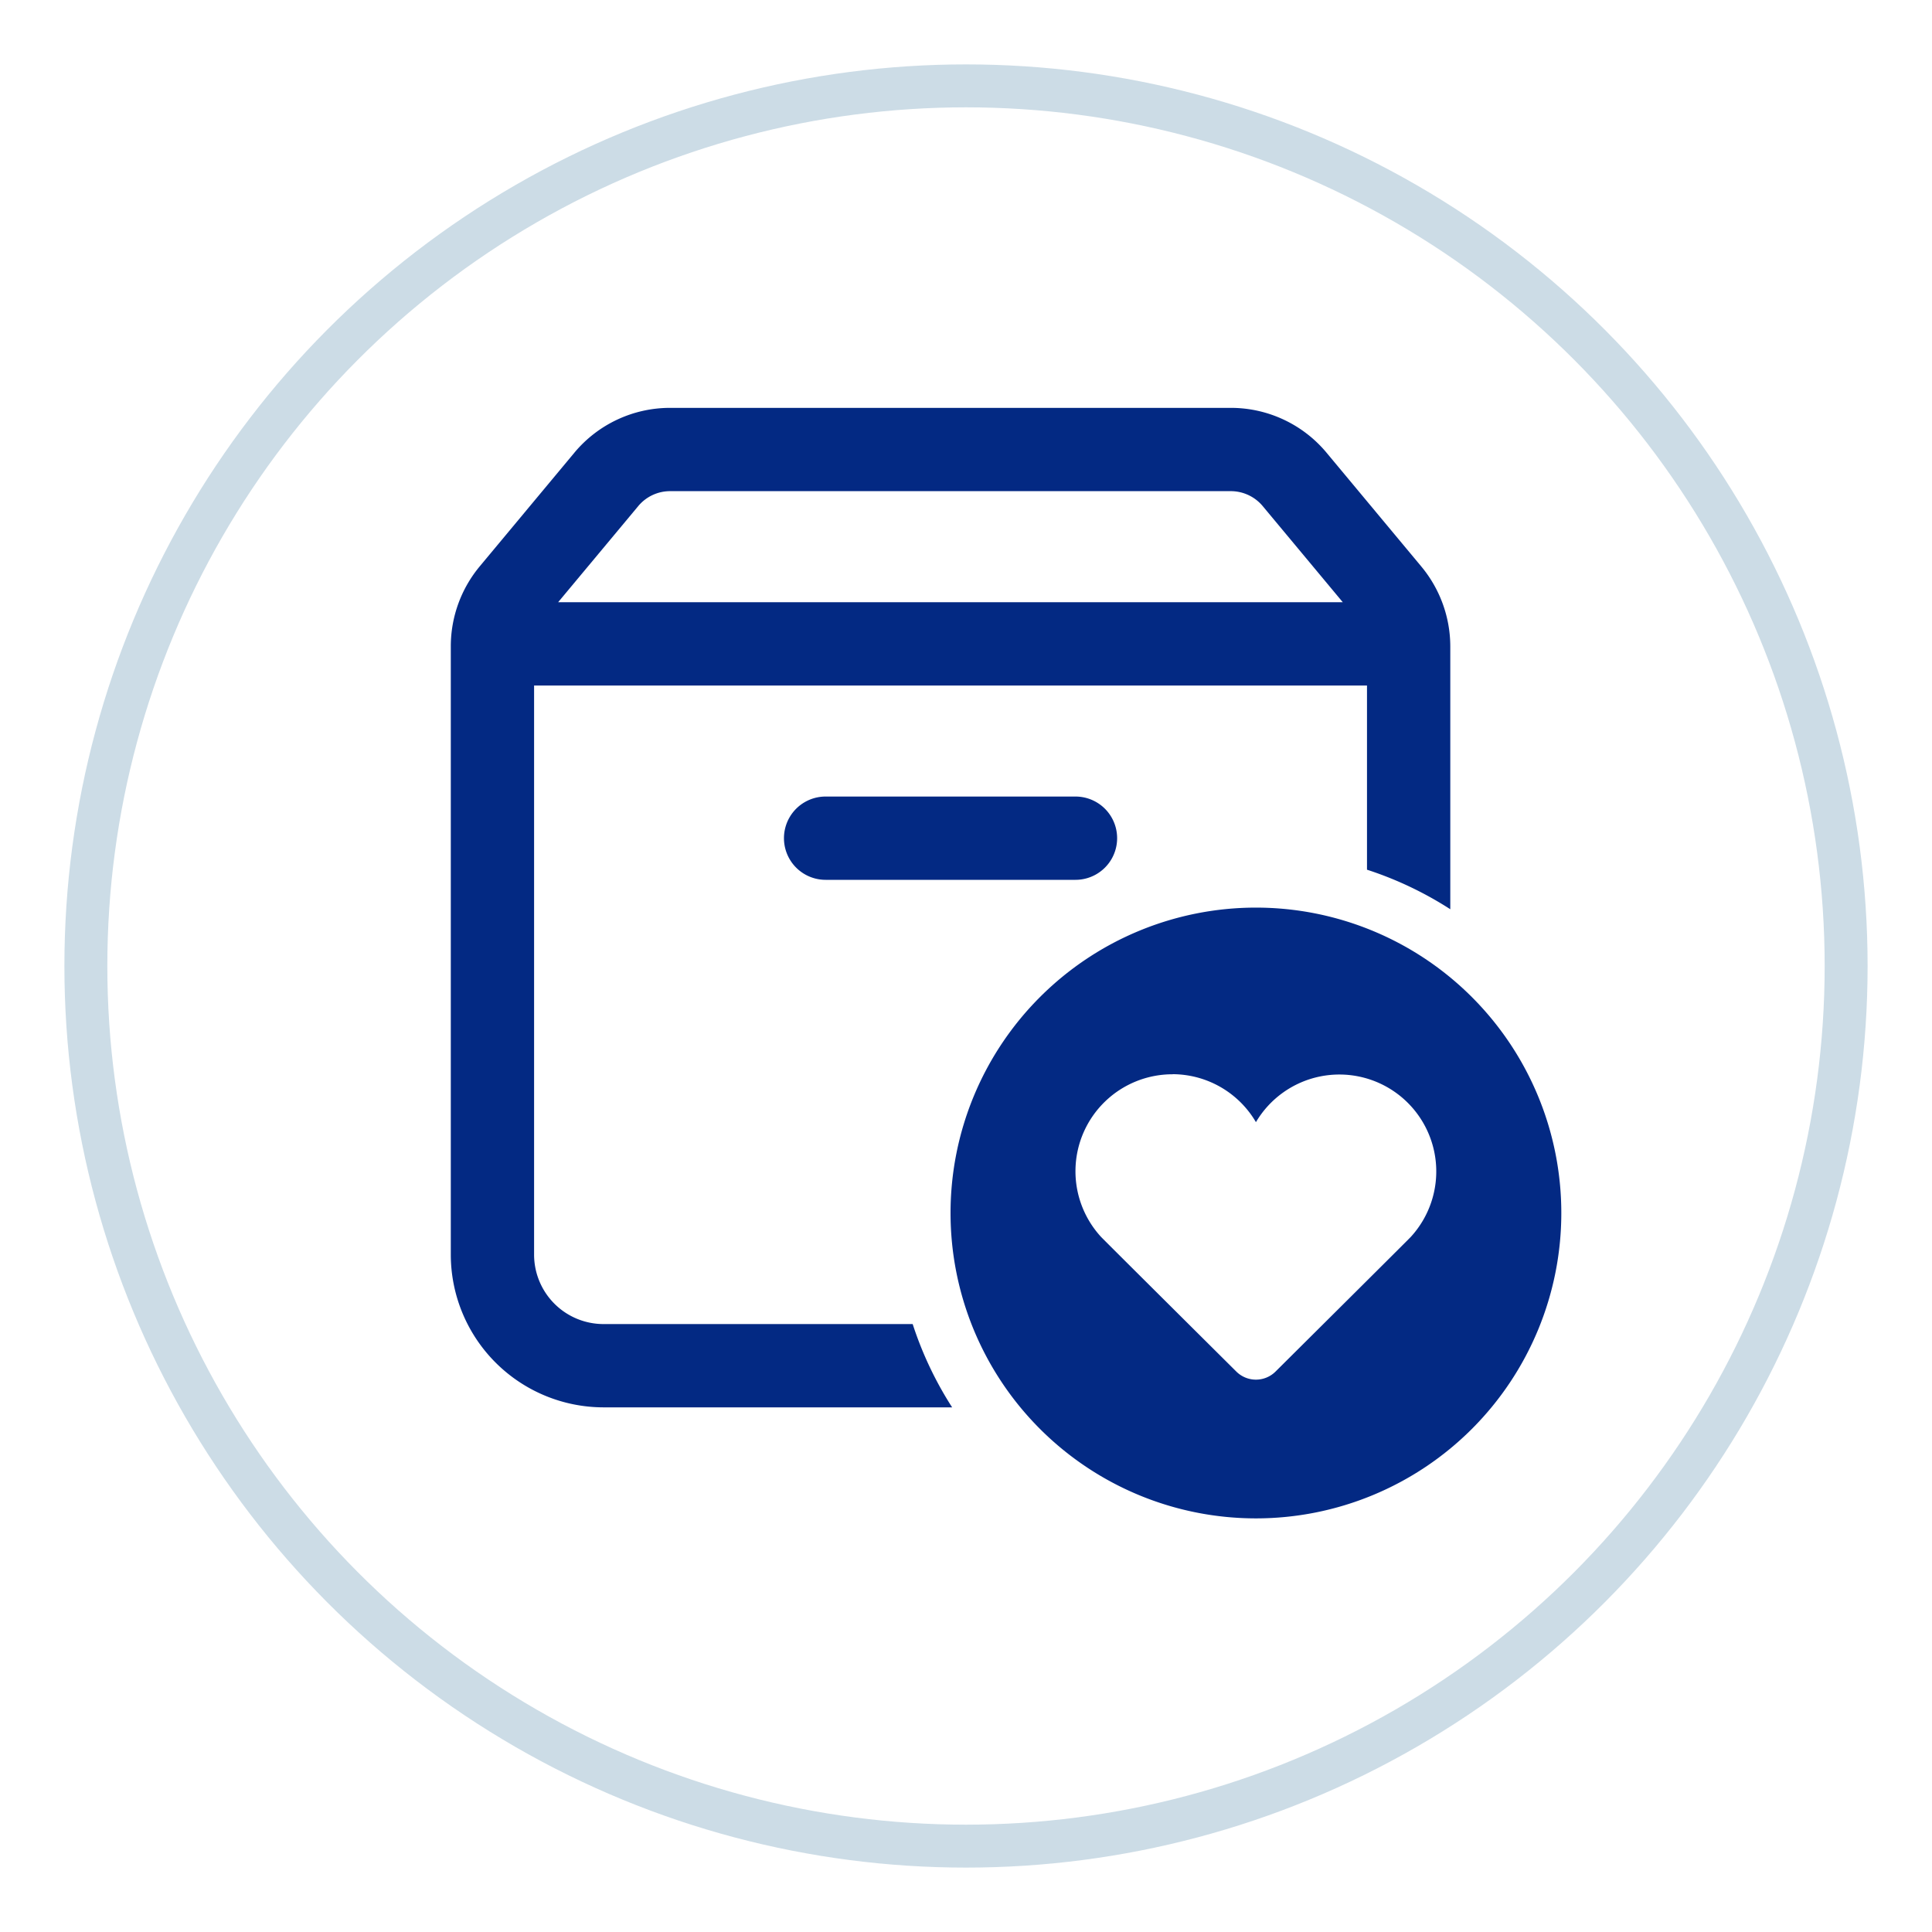 <svg xmlns="http://www.w3.org/2000/svg" xmlns:xlink="http://www.w3.org/1999/xlink" width="45" height="45" viewBox="0 0 45 45">
  <defs>
    <filter id="Ellipse_2546" x="0" y="0" width="45" height="45" filterUnits="userSpaceOnUse">
      <feOffset dy="1" input="SourceAlpha"/>
      <feGaussianBlur stdDeviation="0.5" result="blur"/>
      <feFlood flood-opacity="0.051"/>
      <feComposite operator="in" in2="blur"/>
      <feComposite in="SourceGraphic"/>
    </filter>
  </defs>
  <g id="fav" transform="translate(-1130.5 -66.5)">
    <g transform="matrix(1, 0, 0, 1, 1130.5, 66.5)" filter="url(#Ellipse_2546)">
      <g id="Ellipse_2546-2" data-name="Ellipse 2546" transform="translate(1.5 0.5)" fill="#fff" stroke="#ccdce6" stroke-width="1">
        <circle cx="21" cy="21" r="21" stroke="none"/>
        <circle cx="21" cy="21" r="20.5" fill="none"/>
      </g>
    </g>
    <path id="icons8-favorite-package" d="M11.111,6A2.9,2.9,0,0,0,8.876,7.047l-2.2,2.642A2.913,2.913,0,0,0,6,11.552V25.723A3.561,3.561,0,0,0,9.557,29.28h8.12a8.359,8.359,0,0,1-.919-1.94h-7.2A1.618,1.618,0,0,1,7.94,25.723V12.467h19.4v4.29a8.337,8.337,0,0,1,1.94.921V11.553A2.917,2.917,0,0,0,28.6,9.689L26.4,7.047A2.9,2.9,0,0,0,24.168,6Zm0,1.94H24.167a.968.968,0,0,1,.745.349l1.864,2.238H8.5l1.865-2.238A.965.965,0,0,1,11.111,7.94Zm3.619,7.113a.97.97,0,1,0,0,1.94h5.82a.97.97,0,1,0,0-1.94ZM24.753,17.64a7.113,7.113,0,1,0,7.113,7.113A7.113,7.113,0,0,0,24.753,17.64Zm-1.94,3.88a2.256,2.256,0,0,1,1.94,1.117,2.257,2.257,0,1,1,3.607,2.673c-.012.013-.032.037-3.151,3.137a.648.648,0,0,1-.912,0c-3.119-3.1-3.139-3.124-3.154-3.14a2.259,2.259,0,0,1,1.67-3.785Z" transform="translate(1135 70)" fill="#032983"/>
  </g>
</svg>

